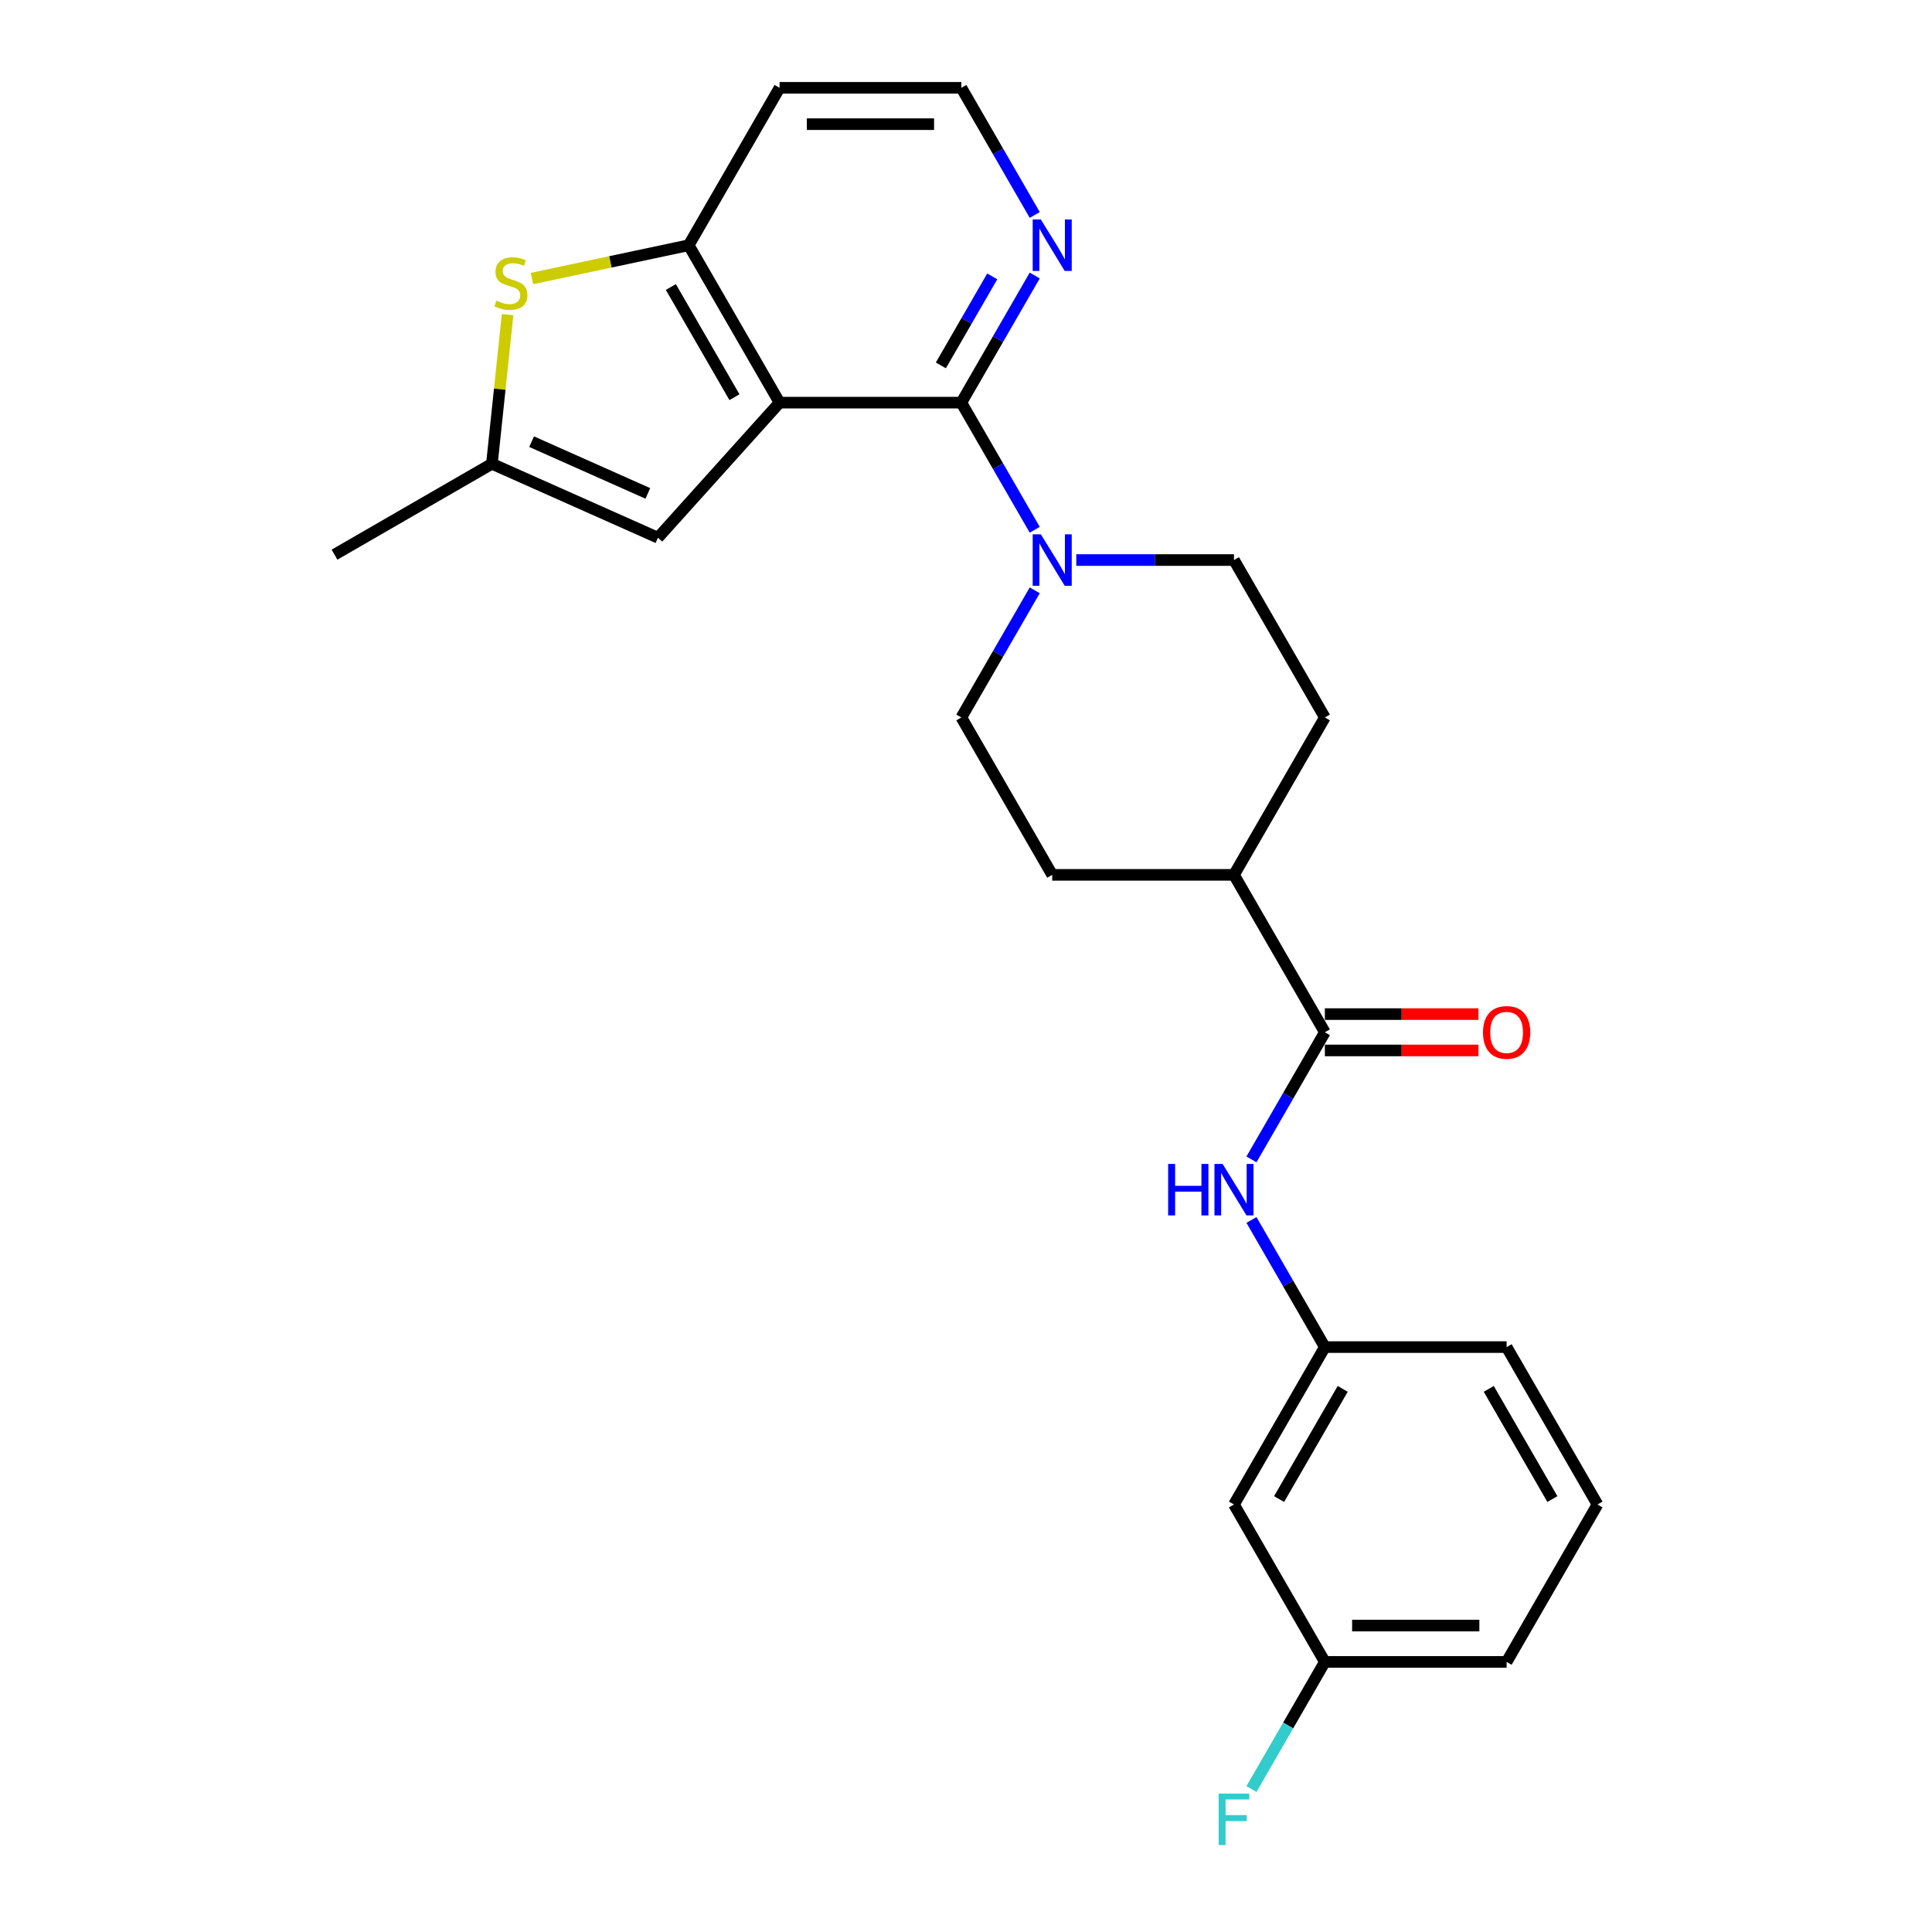 <?xml version='1.0' encoding='iso-8859-1'?>
<svg version='1.1' baseProfile='full'
              xmlns='http://www.w3.org/2000/svg'
                      xmlns:rdkit='http://www.rdkit.org/xml'
                      xmlns:xlink='http://www.w3.org/1999/xlink'
                  xml:space='preserve'
width='1000px' height='1000px' viewBox='0 0 1000 1000'>
<!-- END OF HEADER -->
<rect style='opacity:1.0;fill:#FFFFFF;stroke:none' width='1000' height='1000' x='0' y='0'> </rect>
<path class='bond-0' d='M 403.508,208.404 L 497.587,208.404' style='fill:none;fill-rule:evenodd;stroke:#000000;stroke-width:6px;stroke-linecap:butt;stroke-linejoin:miter;stroke-opacity:1' />
<path class='bond-1' d='M 403.508,208.404 L 356.469,126.929' style='fill:none;fill-rule:evenodd;stroke:#000000;stroke-width:6px;stroke-linecap:butt;stroke-linejoin:miter;stroke-opacity:1' />
<path class='bond-1' d='M 380.157,205.59 L 347.23,148.558' style='fill:none;fill-rule:evenodd;stroke:#000000;stroke-width:6px;stroke-linecap:butt;stroke-linejoin:miter;stroke-opacity:1' />
<path class='bond-4' d='M 403.508,208.404 L 340.557,278.318' style='fill:none;fill-rule:evenodd;stroke:#000000;stroke-width:6px;stroke-linecap:butt;stroke-linejoin:miter;stroke-opacity:1' />
<path class='bond-2' d='M 497.587,208.404 L 516.582,241.304' style='fill:none;fill-rule:evenodd;stroke:#000000;stroke-width:6px;stroke-linecap:butt;stroke-linejoin:miter;stroke-opacity:1' />
<path class='bond-2' d='M 516.582,241.304 L 535.577,274.205' style='fill:none;fill-rule:evenodd;stroke:#0000FF;stroke-width:6px;stroke-linecap:butt;stroke-linejoin:miter;stroke-opacity:1' />
<path class='bond-8' d='M 497.587,208.404 L 516.582,175.503' style='fill:none;fill-rule:evenodd;stroke:#000000;stroke-width:6px;stroke-linecap:butt;stroke-linejoin:miter;stroke-opacity:1' />
<path class='bond-8' d='M 516.582,175.503 L 535.577,142.603' style='fill:none;fill-rule:evenodd;stroke:#0000FF;stroke-width:6px;stroke-linecap:butt;stroke-linejoin:miter;stroke-opacity:1' />
<path class='bond-8' d='M 486.991,189.126 L 500.287,166.095' style='fill:none;fill-rule:evenodd;stroke:#000000;stroke-width:6px;stroke-linecap:butt;stroke-linejoin:miter;stroke-opacity:1' />
<path class='bond-8' d='M 500.287,166.095 L 513.584,143.065' style='fill:none;fill-rule:evenodd;stroke:#0000FF;stroke-width:6px;stroke-linecap:butt;stroke-linejoin:miter;stroke-opacity:1' />
<path class='bond-3' d='M 356.469,126.929 L 315.904,135.551' style='fill:none;fill-rule:evenodd;stroke:#000000;stroke-width:6px;stroke-linecap:butt;stroke-linejoin:miter;stroke-opacity:1' />
<path class='bond-3' d='M 315.904,135.551 L 275.34,144.174' style='fill:none;fill-rule:evenodd;stroke:#CCCC00;stroke-width:6px;stroke-linecap:butt;stroke-linejoin:miter;stroke-opacity:1' />
<path class='bond-17' d='M 356.469,126.929 L 403.508,45.455' style='fill:none;fill-rule:evenodd;stroke:#000000;stroke-width:6px;stroke-linecap:butt;stroke-linejoin:miter;stroke-opacity:1' />
<path class='bond-10' d='M 535.577,305.552 L 516.582,338.452' style='fill:none;fill-rule:evenodd;stroke:#0000FF;stroke-width:6px;stroke-linecap:butt;stroke-linejoin:miter;stroke-opacity:1' />
<path class='bond-10' d='M 516.582,338.452 L 497.587,371.353' style='fill:none;fill-rule:evenodd;stroke:#000000;stroke-width:6px;stroke-linecap:butt;stroke-linejoin:miter;stroke-opacity:1' />
<path class='bond-11' d='M 557.082,289.878 L 597.894,289.878' style='fill:none;fill-rule:evenodd;stroke:#0000FF;stroke-width:6px;stroke-linecap:butt;stroke-linejoin:miter;stroke-opacity:1' />
<path class='bond-11' d='M 597.894,289.878 L 638.705,289.878' style='fill:none;fill-rule:evenodd;stroke:#000000;stroke-width:6px;stroke-linecap:butt;stroke-linejoin:miter;stroke-opacity:1' />
<path class='bond-25' d='M 262.727,162.84 L 258.67,201.446' style='fill:none;fill-rule:evenodd;stroke:#CCCC00;stroke-width:6px;stroke-linecap:butt;stroke-linejoin:miter;stroke-opacity:1' />
<path class='bond-25' d='M 258.67,201.446 L 254.612,240.053' style='fill:none;fill-rule:evenodd;stroke:#000000;stroke-width:6px;stroke-linecap:butt;stroke-linejoin:miter;stroke-opacity:1' />
<path class='bond-6' d='M 340.557,278.318 L 254.612,240.053' style='fill:none;fill-rule:evenodd;stroke:#000000;stroke-width:6px;stroke-linecap:butt;stroke-linejoin:miter;stroke-opacity:1' />
<path class='bond-6' d='M 335.318,255.389 L 275.157,228.603' style='fill:none;fill-rule:evenodd;stroke:#000000;stroke-width:6px;stroke-linecap:butt;stroke-linejoin:miter;stroke-opacity:1' />
<path class='bond-5' d='M 685.745,534.302 L 638.705,452.828' style='fill:none;fill-rule:evenodd;stroke:#000000;stroke-width:6px;stroke-linecap:butt;stroke-linejoin:miter;stroke-opacity:1' />
<path class='bond-7' d='M 685.745,534.302 L 666.749,567.203' style='fill:none;fill-rule:evenodd;stroke:#000000;stroke-width:6px;stroke-linecap:butt;stroke-linejoin:miter;stroke-opacity:1' />
<path class='bond-7' d='M 666.749,567.203 L 647.754,600.103' style='fill:none;fill-rule:evenodd;stroke:#0000FF;stroke-width:6px;stroke-linecap:butt;stroke-linejoin:miter;stroke-opacity:1' />
<path class='bond-13' d='M 685.745,543.71 L 725.493,543.71' style='fill:none;fill-rule:evenodd;stroke:#000000;stroke-width:6px;stroke-linecap:butt;stroke-linejoin:miter;stroke-opacity:1' />
<path class='bond-13' d='M 725.493,543.71 L 765.241,543.71' style='fill:none;fill-rule:evenodd;stroke:#FF0000;stroke-width:6px;stroke-linecap:butt;stroke-linejoin:miter;stroke-opacity:1' />
<path class='bond-13' d='M 685.745,524.894 L 725.493,524.894' style='fill:none;fill-rule:evenodd;stroke:#000000;stroke-width:6px;stroke-linecap:butt;stroke-linejoin:miter;stroke-opacity:1' />
<path class='bond-13' d='M 725.493,524.894 L 765.241,524.894' style='fill:none;fill-rule:evenodd;stroke:#FF0000;stroke-width:6px;stroke-linecap:butt;stroke-linejoin:miter;stroke-opacity:1' />
<path class='bond-21' d='M 254.612,240.053 L 173.137,287.092' style='fill:none;fill-rule:evenodd;stroke:#000000;stroke-width:6px;stroke-linecap:butt;stroke-linejoin:miter;stroke-opacity:1' />
<path class='bond-12' d='M 647.754,631.45 L 666.749,664.351' style='fill:none;fill-rule:evenodd;stroke:#0000FF;stroke-width:6px;stroke-linecap:butt;stroke-linejoin:miter;stroke-opacity:1' />
<path class='bond-12' d='M 666.749,664.351 L 685.744,697.251' style='fill:none;fill-rule:evenodd;stroke:#000000;stroke-width:6px;stroke-linecap:butt;stroke-linejoin:miter;stroke-opacity:1' />
<path class='bond-26' d='M 535.577,111.256 L 516.582,78.355' style='fill:none;fill-rule:evenodd;stroke:#0000FF;stroke-width:6px;stroke-linecap:butt;stroke-linejoin:miter;stroke-opacity:1' />
<path class='bond-26' d='M 516.582,78.355 L 497.587,45.455' style='fill:none;fill-rule:evenodd;stroke:#000000;stroke-width:6px;stroke-linecap:butt;stroke-linejoin:miter;stroke-opacity:1' />
<path class='bond-9' d='M 638.705,452.828 L 685.745,371.353' style='fill:none;fill-rule:evenodd;stroke:#000000;stroke-width:6px;stroke-linecap:butt;stroke-linejoin:miter;stroke-opacity:1' />
<path class='bond-27' d='M 638.705,452.828 L 544.626,452.828' style='fill:none;fill-rule:evenodd;stroke:#000000;stroke-width:6px;stroke-linecap:butt;stroke-linejoin:miter;stroke-opacity:1' />
<path class='bond-16' d='M 497.587,371.353 L 544.626,452.828' style='fill:none;fill-rule:evenodd;stroke:#000000;stroke-width:6px;stroke-linecap:butt;stroke-linejoin:miter;stroke-opacity:1' />
<path class='bond-15' d='M 638.705,289.878 L 685.745,371.353' style='fill:none;fill-rule:evenodd;stroke:#000000;stroke-width:6px;stroke-linecap:butt;stroke-linejoin:miter;stroke-opacity:1' />
<path class='bond-14' d='M 685.744,697.251 L 638.705,778.726' style='fill:none;fill-rule:evenodd;stroke:#000000;stroke-width:6px;stroke-linecap:butt;stroke-linejoin:miter;stroke-opacity:1' />
<path class='bond-14' d='M 694.984,718.881 L 662.056,775.913' style='fill:none;fill-rule:evenodd;stroke:#000000;stroke-width:6px;stroke-linecap:butt;stroke-linejoin:miter;stroke-opacity:1' />
<path class='bond-23' d='M 685.744,697.251 L 779.823,697.251' style='fill:none;fill-rule:evenodd;stroke:#000000;stroke-width:6px;stroke-linecap:butt;stroke-linejoin:miter;stroke-opacity:1' />
<path class='bond-18' d='M 638.705,778.726 L 685.744,860.201' style='fill:none;fill-rule:evenodd;stroke:#000000;stroke-width:6px;stroke-linecap:butt;stroke-linejoin:miter;stroke-opacity:1' />
<path class='bond-19' d='M 403.508,45.455 L 497.587,45.455' style='fill:none;fill-rule:evenodd;stroke:#000000;stroke-width:6px;stroke-linecap:butt;stroke-linejoin:miter;stroke-opacity:1' />
<path class='bond-19' d='M 417.62,64.27 L 483.475,64.27' style='fill:none;fill-rule:evenodd;stroke:#000000;stroke-width:6px;stroke-linecap:butt;stroke-linejoin:miter;stroke-opacity:1' />
<path class='bond-20' d='M 685.744,860.201 L 666.749,893.101' style='fill:none;fill-rule:evenodd;stroke:#000000;stroke-width:6px;stroke-linecap:butt;stroke-linejoin:miter;stroke-opacity:1' />
<path class='bond-20' d='M 666.749,893.101 L 647.754,926.002' style='fill:none;fill-rule:evenodd;stroke:#33CCCC;stroke-width:6px;stroke-linecap:butt;stroke-linejoin:miter;stroke-opacity:1' />
<path class='bond-28' d='M 685.744,860.201 L 779.823,860.201' style='fill:none;fill-rule:evenodd;stroke:#000000;stroke-width:6px;stroke-linecap:butt;stroke-linejoin:miter;stroke-opacity:1' />
<path class='bond-28' d='M 699.856,841.385 L 765.711,841.385' style='fill:none;fill-rule:evenodd;stroke:#000000;stroke-width:6px;stroke-linecap:butt;stroke-linejoin:miter;stroke-opacity:1' />
<path class='bond-22' d='M 826.863,778.726 L 779.823,697.251' style='fill:none;fill-rule:evenodd;stroke:#000000;stroke-width:6px;stroke-linecap:butt;stroke-linejoin:miter;stroke-opacity:1' />
<path class='bond-22' d='M 803.512,775.913 L 770.584,718.881' style='fill:none;fill-rule:evenodd;stroke:#000000;stroke-width:6px;stroke-linecap:butt;stroke-linejoin:miter;stroke-opacity:1' />
<path class='bond-24' d='M 826.863,778.726 L 779.823,860.201' style='fill:none;fill-rule:evenodd;stroke:#000000;stroke-width:6px;stroke-linecap:butt;stroke-linejoin:miter;stroke-opacity:1' />
<path  class='atom-3' d='M 538.737 276.557
L 547.468 290.669
Q 548.333 292.061, 549.725 294.582
Q 551.118 297.104, 551.193 297.254
L 551.193 276.557
L 554.73 276.557
L 554.73 303.2
L 551.08 303.2
L 541.71 287.771
Q 540.619 285.965, 539.452 283.895
Q 538.323 281.825, 537.984 281.186
L 537.984 303.2
L 534.522 303.2
L 534.522 276.557
L 538.737 276.557
' fill='#0000FF'/>
<path  class='atom-4' d='M 256.92 155.634
Q 257.221 155.747, 258.462 156.273
Q 259.704 156.8, 261.059 157.139
Q 262.451 157.44, 263.806 157.44
Q 266.327 157.44, 267.795 156.236
Q 269.263 154.994, 269.263 152.849
Q 269.263 151.381, 268.51 150.478
Q 267.795 149.575, 266.666 149.086
Q 265.537 148.597, 263.656 148.032
Q 261.285 147.317, 259.855 146.64
Q 258.462 145.962, 257.446 144.532
Q 256.468 143.102, 256.468 140.694
Q 256.468 137.345, 258.726 135.275
Q 261.021 133.205, 265.537 133.205
Q 268.623 133.205, 272.123 134.673
L 271.257 137.571
Q 268.058 136.253, 265.65 136.253
Q 263.053 136.253, 261.623 137.345
Q 260.193 138.398, 260.231 140.242
Q 260.231 141.672, 260.946 142.538
Q 261.699 143.403, 262.752 143.893
Q 263.844 144.382, 265.65 144.946
Q 268.058 145.699, 269.488 146.452
Q 270.918 147.204, 271.935 148.747
Q 272.988 150.252, 272.988 152.849
Q 272.988 156.537, 270.505 158.531
Q 268.058 160.488, 263.957 160.488
Q 261.586 160.488, 259.78 159.961
Q 258.011 159.472, 255.904 158.607
L 256.92 155.634
' fill='#CCCC00'/>
<path  class='atom-8' d='M 604.63 602.455
L 608.242 602.455
L 608.242 613.782
L 621.865 613.782
L 621.865 602.455
L 625.478 602.455
L 625.478 629.098
L 621.865 629.098
L 621.865 616.793
L 608.242 616.793
L 608.242 629.098
L 604.63 629.098
L 604.63 602.455
' fill='#0000FF'/>
<path  class='atom-8' d='M 632.816 602.455
L 641.546 616.567
Q 642.412 617.959, 643.804 620.481
Q 645.197 623.002, 645.272 623.153
L 645.272 602.455
L 648.809 602.455
L 648.809 629.098
L 645.159 629.098
L 635.789 613.669
Q 634.697 611.863, 633.531 609.793
Q 632.402 607.724, 632.063 607.084
L 632.063 629.098
L 628.601 629.098
L 628.601 602.455
L 632.816 602.455
' fill='#0000FF'/>
<path  class='atom-9' d='M 538.737 113.608
L 547.468 127.719
Q 548.333 129.112, 549.725 131.633
Q 551.118 134.154, 551.193 134.305
L 551.193 113.608
L 554.73 113.608
L 554.73 140.251
L 551.08 140.251
L 541.71 124.822
Q 540.619 123.015, 539.452 120.946
Q 538.323 118.876, 537.984 118.236
L 537.984 140.251
L 534.522 140.251
L 534.522 113.608
L 538.737 113.608
' fill='#0000FF'/>
<path  class='atom-14' d='M 767.593 534.377
Q 767.593 527.98, 770.754 524.405
Q 773.915 520.83, 779.823 520.83
Q 785.731 520.83, 788.892 524.405
Q 792.054 527.98, 792.054 534.377
Q 792.054 540.85, 788.855 544.538
Q 785.656 548.188, 779.823 548.188
Q 773.953 548.188, 770.754 544.538
Q 767.593 540.888, 767.593 534.377
M 779.823 545.178
Q 783.887 545.178, 786.07 542.468
Q 788.29 539.721, 788.29 534.377
Q 788.29 529.147, 786.07 526.512
Q 783.887 523.841, 779.823 523.841
Q 775.759 523.841, 773.539 526.475
Q 771.356 529.109, 771.356 534.377
Q 771.356 539.759, 773.539 542.468
Q 775.759 545.178, 779.823 545.178
' fill='#FF0000'/>
<path  class='atom-21' d='M 630.784 928.354
L 646.627 928.354
L 646.627 931.402
L 634.359 931.402
L 634.359 939.493
L 645.272 939.493
L 645.272 942.578
L 634.359 942.578
L 634.359 954.997
L 630.784 954.997
L 630.784 928.354
' fill='#33CCCC'/>
</svg>
